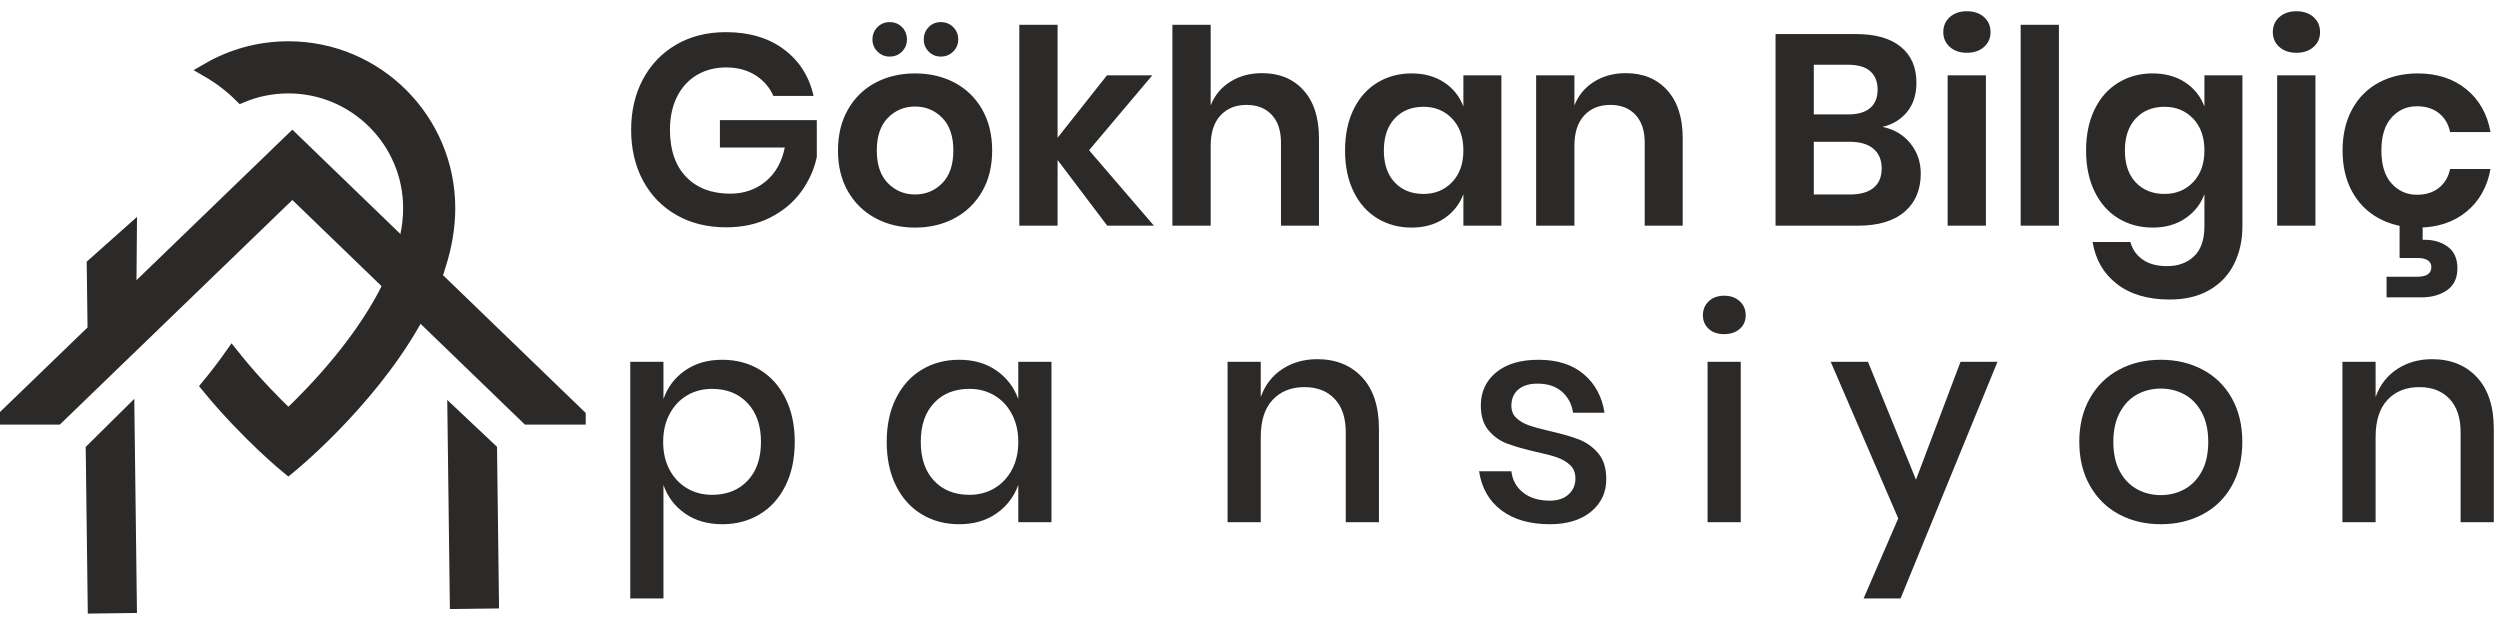 <?xml version="1.0" encoding="UTF-8"?> <svg xmlns="http://www.w3.org/2000/svg" xmlns:xlink="http://www.w3.org/1999/xlink" xml:space="preserve" width="199.151mm" height="49.318mm" version="1.1" style="shape-rendering:geometricPrecision; text-rendering:geometricPrecision; image-rendering:optimizeQuality; fill-rule:evenodd; clip-rule:evenodd" viewBox="0 0 19915.1 4931.8"> <defs> <style type="text/css"> .str0 {stroke:#2B2A29;stroke-width:119.96;stroke-miterlimit:10} .fil1 {fill:none} .fil0 {fill:#2B2A29;fill-rule:nonzero} </style> </defs> <g id="Layer_x0020_1">  <path class="fil0" d="M5782.36 256.13c185.96,0 340.2,45.76 462.73,137.3 122.54,91.54 201.1,215.15 235.7,370.84l-320.03 0c-30.27,-69.19 -78.2,-124.33 -143.79,-165.42 -65.59,-41.08 -143.07,-61.62 -232.45,-61.62 -87.93,0 -165.78,20.18 -233.53,60.54 -67.75,40.37 -120.37,98.03 -157.85,172.99 -37.48,74.96 -56.22,162.89 -56.22,263.8 0,160.01 42.89,284.71 128.66,374.08 85.77,89.38 202.89,134.07 351.37,134.07 109.56,0 203.62,-32.44 282.19,-97.31 78.56,-64.87 129.38,-154.96 152.44,-270.29l-516.79 0 0 -218.39 771.94 0 0 294.07c-21.62,100.91 -63.78,193.89 -126.49,278.94 -62.71,85.05 -144.88,153.17 -246.51,204.34 -101.62,51.18 -218.03,76.76 -349.21,76.76 -149.92,0 -282.18,-32.79 -396.79,-98.38 -114.6,-65.59 -203.25,-157.13 -265.96,-274.62 -62.71,-117.48 -94.06,-251.91 -94.06,-403.27 0,-151.36 31.35,-285.79 94.06,-403.27 62.71,-117.49 151,-209.39 264.88,-275.7 113.88,-66.31 245.79,-99.46 395.71,-99.46zm1507.13 328.67c116.77,0 221.64,24.5 314.62,73.52 92.98,49.01 166.14,120.01 219.48,212.99 53.33,92.98 80,202.17 80,327.59 0,125.41 -26.67,234.25 -80,326.51 -53.34,92.26 -126.5,163.25 -219.48,212.99 -92.98,49.73 -197.85,74.6 -314.62,74.6 -116.76,0 -221.64,-24.87 -314.62,-74.6 -92.97,-49.74 -166.13,-120.73 -219.47,-212.99 -53.34,-92.26 -80.01,-201.1 -80.01,-326.51 0,-125.42 26.67,-234.61 80.01,-327.59 53.34,-92.98 126.5,-163.98 219.47,-212.99 92.98,-49.02 197.86,-73.52 314.62,-73.52zm0 263.8c-85.05,0 -157.13,29.91 -216.23,89.74 -59.1,59.82 -88.65,146.68 -88.65,260.56 0,113.88 29.55,200.73 88.65,260.56 59.1,59.82 131.18,89.73 216.23,89.73 85.05,0 157.13,-29.91 216.23,-89.73 59.11,-59.83 88.66,-146.68 88.66,-260.56 0,-113.88 -29.55,-200.74 -88.66,-260.56 -59.1,-59.83 -131.18,-89.74 -216.23,-89.74zm-339.48 -534.09c0,-38.92 13.33,-71.72 40,-98.39 26.67,-26.67 58.74,-40 96.22,-40 40.37,0 73.52,13.33 99.47,40 25.95,26.67 38.92,59.47 38.92,98.39 0,37.48 -12.97,69.55 -38.92,96.22 -25.95,26.67 -59.1,40 -99.47,40 -37.48,0 -69.55,-13.33 -96.22,-40 -26.67,-26.67 -40,-58.74 -40,-96.22zm408.68 0c0,-38.92 12.97,-71.72 38.92,-98.39 25.95,-26.67 58.38,-40 97.3,-40 38.92,0 71.72,13.33 98.39,40 26.67,26.67 40,59.47 40,98.39 0,37.48 -13.33,69.55 -40,96.22 -26.67,26.67 -59.47,40 -98.39,40 -38.92,0 -71.35,-13.33 -97.3,-40 -25.95,-26.67 -38.92,-58.74 -38.92,-96.22zm1461.72 1483.35l-395.7 -523.28 0 523.28 -304.89 0 0 -1600.12 304.89 0 0 899.53 393.54 -497.34 361.11 0 -503.83 596.81 516.8 601.12 -371.92 0zm1232.52 -1215.22c138.39,0 248.67,45.4 330.84,136.22 82.17,90.82 123.25,218.4 123.25,382.73l0 696.27 -302.72 0 0 -661.67c0,-95.14 -24.51,-169.02 -73.52,-221.64 -49.01,-52.61 -116.05,-78.92 -201.1,-78.92 -86.49,0 -155.69,28.11 -207.58,84.33 -51.9,56.22 -77.84,136.94 -77.84,242.18l0 635.72 -304.89 0 0 -1600.12 304.89 0 0 642.21c31.71,-80.72 83.97,-143.79 156.76,-189.2 72.8,-45.41 156.77,-68.11 251.91,-68.11zm1191.44 2.16c100.91,0 187.4,23.78 259.48,71.36 72.08,47.57 123.25,111.71 153.53,192.44l0 -248.67 302.72 0 0 1197.93 -302.72 0 0 -250.83c-30.28,80.73 -81.45,145.24 -153.53,193.53 -72.08,48.29 -158.57,72.44 -259.48,72.44 -100.91,0 -191.72,-24.51 -272.45,-73.52 -80.73,-49.02 -143.79,-120.01 -189.2,-212.99 -45.41,-92.98 -68.12,-202.18 -68.12,-327.59 0,-125.42 22.71,-234.61 68.12,-327.59 45.41,-92.98 108.47,-163.98 189.2,-212.99 80.73,-49.02 171.54,-73.52 272.45,-73.52zm95.14 265.96c-95.14,0 -171.54,31 -229.2,92.98 -57.66,61.99 -86.49,147.04 -86.49,255.16 0,108.11 28.83,192.8 86.49,254.07 57.66,61.27 134.06,91.9 229.2,91.9 92.26,0 168.3,-31.36 228.13,-94.06 59.82,-62.71 89.74,-146.68 89.74,-251.91 0,-106.68 -29.92,-191.37 -89.74,-254.08 -59.83,-62.7 -135.87,-94.06 -228.13,-94.06zm1610.93 -268.12c138.39,0 248.67,45.4 330.84,136.22 82.17,90.82 123.25,218.4 123.25,382.73l0 696.27 -302.72 0 0 -661.67c0,-95.14 -24.51,-169.02 -73.52,-221.64 -49.01,-52.61 -116.05,-78.92 -201.1,-78.92 -86.49,0 -155.69,28.11 -207.58,84.33 -51.9,56.22 -77.84,136.94 -77.84,242.18l0 635.72 -304.89 0 0 -1197.93 304.89 0 0 240.02c31.71,-80.72 83.97,-143.79 156.76,-189.2 72.8,-45.41 156.77,-68.11 251.91,-68.11zm2045.56 428.14c92.26,18.74 166.14,62.34 221.64,130.82 55.5,68.47 83.25,148.84 83.25,241.09 0,128.3 -42.89,229.57 -128.66,303.81 -85.77,74.24 -210.1,111.36 -373,111.36l-655.18 0 0 -1526.6 642.21 0c154.24,0 272.81,33.88 355.7,101.63 82.89,67.75 124.33,162.9 124.33,285.43 0,95.14 -24.86,172.98 -74.6,233.53 -49.73,60.54 -114.96,100.19 -195.69,118.93zm-547.06 -99.47l274.61 0c76.4,0 134.42,-16.94 174.07,-50.82 39.64,-33.87 59.46,-82.52 59.46,-145.95 0,-63.43 -19.46,-112.44 -58.38,-147.04 -38.92,-34.6 -98.75,-51.9 -179.47,-51.9l-270.29 0 0 395.71zm289.75 637.88c80.72,0 142.71,-17.66 185.96,-52.97 43.24,-35.32 64.87,-86.86 64.87,-154.61 0,-67.75 -21.99,-120.01 -65.96,-156.77 -43.96,-36.76 -106.31,-55.14 -187.04,-55.14l-287.58 0 0 419.49 289.75 0zm741.67 -1293.06c0,-49.02 17.3,-89.02 51.9,-120.01 34.59,-31 80,-46.49 136.22,-46.49 56.22,0 101.63,15.49 136.23,46.49 34.6,30.99 51.9,70.99 51.9,120.01 0,47.57 -17.3,86.85 -51.9,117.84 -34.6,31 -80.01,46.49 -136.23,46.49 -56.22,0 -101.63,-15.49 -136.22,-46.49 -34.6,-30.99 -51.9,-70.27 -51.9,-117.84zm339.49 343.8l0 1197.93 -304.89 0 0 -1197.93 304.89 0zm581.66 -402.19l0 1600.12 -304.89 0 0 -1600.12 304.89 0zm745.99 387.06c100.91,0 187.4,23.78 259.48,71.36 72.08,47.57 123.25,111.71 153.53,192.44l0 -248.67 302.72 0 0 1202.25c0,111 -21.98,210.83 -65.95,299.49 -43.97,88.65 -109.56,158.21 -196.77,208.66 -87.22,50.45 -192.81,75.68 -316.78,75.68 -172.99,0 -312.82,-41.08 -419.49,-123.25 -106.68,-82.17 -171.55,-193.89 -194.61,-335.16l300.56 0c17.3,60.54 50.82,107.75 100.55,141.63 49.73,33.88 113.52,50.82 191.36,50.82 89.38,0 161.46,-26.31 216.24,-78.93 54.78,-52.62 82.17,-132.26 82.17,-238.94l0 -255.15c-30.28,80.73 -81.45,145.24 -153.53,193.53 -72.08,48.29 -158.57,72.44 -259.48,72.44 -100.91,0 -191.72,-24.51 -272.45,-73.52 -80.73,-49.02 -143.79,-120.01 -189.2,-212.99 -45.41,-92.98 -68.12,-202.18 -68.12,-327.59 0,-125.42 22.71,-234.61 68.12,-327.59 45.41,-92.98 108.47,-163.98 189.2,-212.99 80.73,-49.02 171.54,-73.52 272.45,-73.52zm95.14 265.96c-95.14,0 -171.54,31 -229.2,92.98 -57.66,61.99 -86.49,147.04 -86.49,255.16 0,108.11 28.83,192.8 86.49,254.07 57.66,61.27 134.06,91.9 229.2,91.9 92.26,0 168.3,-31.36 228.13,-94.06 59.82,-62.71 89.74,-146.68 89.74,-251.91 0,-106.68 -29.92,-191.37 -89.74,-254.08 -59.83,-62.7 -135.87,-94.06 -228.13,-94.06zm862.77 -594.63c0,-49.02 17.3,-89.02 51.9,-120.01 34.59,-31 80,-46.49 136.22,-46.49 56.22,0 101.63,15.49 136.23,46.49 34.6,30.99 51.9,70.99 51.9,120.01 0,47.57 -17.3,86.85 -51.9,117.84 -34.6,31 -80.01,46.49 -136.23,46.49 -56.22,0 -101.63,-15.49 -136.22,-46.49 -34.6,-30.99 -51.9,-70.27 -51.9,-117.84zm339.49 343.8l0 1197.93 -304.89 0 0 -1197.93 304.89 0zm815.19 -15.13c154.24,0 282.9,41.8 385.97,125.41 103.07,83.61 167.58,197.49 193.53,341.65l-322.19 0c-12.97,-63.43 -42.52,-113.52 -88.65,-150.28 -46.13,-36.76 -104.51,-55.14 -175.15,-55.14 -80.73,0 -148.12,29.91 -202.18,89.74 -54.06,59.82 -81.08,147.39 -81.08,262.72 0,115.32 27.02,202.9 81.08,262.72 54.06,59.82 121.45,89.74 202.18,89.74 70.64,0 129.02,-18.38 175.15,-55.14 46.13,-36.76 75.68,-86.86 88.65,-150.28l322.19 0c-25.95,144.15 -90.46,258.03 -193.53,341.64 -103.07,83.61 -231.73,125.42 -385.97,125.42 -116.77,0 -220.56,-24.87 -311.38,-74.6 -90.82,-49.74 -161.45,-120.73 -211.91,-212.99 -50.45,-92.26 -75.68,-201.1 -75.68,-326.51 0,-125.42 25.23,-234.61 75.68,-327.59 50.46,-92.98 121.09,-163.98 211.91,-212.99 90.82,-49.02 194.61,-73.52 311.38,-73.52zm38.92 1325.5c76.4,-2.88 141.63,14.42 195.69,51.9 54.06,37.48 81.08,95.86 81.08,175.14 0,77.85 -27.38,135.87 -82.16,174.07 -54.78,38.2 -122.53,57.3 -203.26,57.3l-278.94 0 0 -164.33 246.5 0c73.52,0 110.28,-25.95 110.28,-77.85 0,-21.62 -9.01,-38.92 -27.03,-51.89 -18.02,-12.98 -45.77,-19.46 -83.25,-19.46l-142.71 0 0 -272.46 183.8 0 0 127.58z"></path> <path class="fil0" d="M5753.5 2865.92c111.31,0 210.63,26.27 297.97,78.83 87.34,52.56 155.74,128.31 205.21,227.25 49.47,98.93 74.2,214.87 74.2,347.81 0,134.49 -24.73,251.21 -74.2,350.14 -49.47,98.94 -117.87,174.68 -205.21,227.24 -87.34,52.56 -186.66,78.84 -297.97,78.84 -115.94,0 -214.87,-28.6 -296.8,-85.79 -81.93,-57.2 -139.13,-132.95 -171.59,-227.25l0 904.33 -264.34 0 0 -1885.17 264.34 0 0 296.8c32.46,-94.3 89.66,-170.04 171.59,-227.24 81.93,-57.2 180.86,-85.79 296.8,-85.79zm-81.15 231.87c-74.2,0 -140.68,17.4 -199.42,52.18 -58.74,34.78 -105.12,84.25 -139.13,148.4 -34.01,64.15 -51.01,137.97 -51.01,221.44 0,85.03 17,159.23 51.01,222.61 34.01,63.38 80.39,112.46 139.13,147.24 58.74,34.78 125.22,52.17 199.42,52.17 117.48,0 211.78,-37.48 282.89,-112.46 71.11,-74.97 106.66,-178.16 106.66,-309.56 0,-129.85 -35.55,-232.65 -106.66,-308.4 -71.11,-75.74 -165.41,-113.62 -282.89,-113.62zm1968.65 -231.87c115.94,0 214.87,28.59 296.8,85.79 81.93,57.2 139.9,132.94 173.91,227.24l0 -296.8 264.35 0 0 1277.65 -264.35 0 0 -296.81c-34.01,94.3 -91.98,170.05 -173.91,227.25 -81.93,57.19 -180.86,85.79 -296.8,85.79 -111.3,0 -210.62,-26.28 -297.97,-78.84 -87.34,-52.56 -155.74,-128.3 -205.21,-227.24 -49.47,-98.93 -74.2,-215.65 -74.2,-350.14 0,-132.94 24.73,-248.88 74.2,-347.81 49.47,-98.94 117.87,-174.69 205.21,-227.25 87.35,-52.56 186.67,-78.83 297.97,-78.83zm81.16 231.87c-117.49,0 -211.4,37.49 -281.74,112.47 -70.33,74.97 -105.5,178.16 -105.5,309.55 0,131.4 35.17,234.59 105.5,309.56 70.34,74.98 164.25,112.46 281.74,112.46 74.2,0 140.67,-17.39 199.41,-52.17 58.75,-34.78 105.12,-83.86 139.13,-147.24 34.01,-63.38 51.01,-137.58 51.01,-222.61 0,-83.47 -17,-157.29 -51.01,-221.44 -34.01,-64.15 -80.38,-113.62 -139.13,-148.4 -58.74,-34.78 -125.21,-52.18 -199.41,-52.18zm2770.95 -236.51c148.41,0 267.44,47.92 357.1,143.76 89.66,95.85 134.49,232.65 134.49,410.43l0 744.33 -264.34 0 0 -716.51c0,-114.39 -29.38,-202.89 -88.12,-265.5 -58.74,-62.6 -139.13,-93.91 -241.15,-93.91 -105.12,0 -189.37,33.62 -252.75,100.87 -63.38,67.24 -95.07,165.79 -95.07,295.64l0 679.41 -264.34 0 0 -1277.65 264.34 0 0 280.57c34.01,-95.84 91.2,-170.04 171.59,-222.6 80.38,-52.56 173.14,-78.84 278.25,-78.84zm1762.29 4.64c149.95,0 270.14,38.26 360.57,114.78 90.43,76.52 145.7,178.93 165.79,307.23l-250.43 0c-10.82,-69.56 -40.58,-125.6 -89.27,-168.11 -48.69,-42.51 -113.23,-63.76 -193.62,-63.76 -66.47,0 -117.87,15.84 -154.2,47.53 -36.33,31.69 -54.49,74.59 -54.49,128.69 0,40.2 13.14,72.66 39.42,97.39 26.28,24.74 59.13,44.06 98.55,57.97 39.42,13.92 95.45,29.37 168.11,46.38 95.84,21.64 173.52,44.06 233.04,67.24 59.51,23.19 110.53,59.91 153.04,110.15 42.51,50.24 63.77,118.64 63.77,205.21 0,106.66 -40.58,193.23 -121.74,259.7 -81.16,66.48 -190.53,99.71 -328.11,99.71 -159.22,0 -287.92,-37.1 -386.08,-111.3 -98.16,-74.2 -157.29,-177.77 -177.39,-310.72l257.39 0c7.73,69.57 38.65,125.99 92.75,169.27 54.11,43.29 125.22,64.93 213.33,64.93 63.38,0 113.23,-16.62 149.56,-49.85 36.33,-33.24 54.49,-75.37 54.49,-126.38 0,-44.83 -13.91,-80.38 -41.73,-106.66 -27.83,-26.28 -62.61,-46.77 -104.35,-61.45 -41.74,-14.69 -98.93,-29.76 -171.59,-45.22 -92.75,-21.64 -168.11,-43.28 -226.08,-64.92 -57.97,-21.65 -107.44,-56.81 -148.4,-105.51 -40.97,-48.69 -61.45,-114.78 -61.45,-198.25 0,-108.21 40.58,-195.94 121.73,-263.19 81.16,-67.24 193.62,-100.86 337.39,-100.86zm1310.12 -354.78c0,-44.83 15.45,-81.93 46.37,-111.3 30.92,-29.37 71.88,-44.06 122.9,-44.06 51.01,0 92.36,14.69 124.05,44.06 31.69,29.37 47.54,66.47 47.54,111.3 0,44.83 -15.85,81.16 -47.54,108.98 -31.69,27.83 -73.04,41.74 -124.05,41.74 -51.02,0 -91.98,-13.91 -122.9,-41.74 -30.92,-27.82 -46.37,-64.15 -46.37,-108.98zm301.44 371.01l0 1277.65 -264.34 0 0 -1277.65 264.34 0zm1013.32 0l382.6 939.11 354.77 -939.11 294.49 0 -772.16 1885.17 -294.48 0 275.93 -637.66 -537.96 -1247.51 296.81 0zm2332.7 -16.23c123.67,0 234.97,26.27 333.91,78.83 98.93,52.56 176.23,128.31 231.88,227.25 55.65,98.93 83.47,214.87 83.47,347.81 0,134.49 -27.82,251.21 -83.47,350.14 -55.65,98.94 -132.95,174.68 -231.88,227.24 -98.94,52.56 -210.24,78.84 -333.91,78.84 -123.67,0 -234.58,-26.28 -332.74,-78.84 -98.17,-52.56 -175.46,-128.69 -231.88,-228.4 -56.43,-99.71 -84.64,-216.03 -84.64,-348.98 0,-132.94 28.21,-248.88 84.64,-347.81 56.42,-98.94 133.71,-174.69 231.88,-227.25 98.16,-52.56 209.07,-78.83 332.74,-78.83zm0 229.56c-68.02,0 -130.62,15.45 -187.82,46.37 -57.2,30.92 -103.19,78.45 -137.97,142.61 -34.78,64.15 -52.17,142.6 -52.17,235.35 0,94.3 17.39,173.14 52.17,236.52 34.78,63.38 80.77,110.53 137.97,141.45 57.2,30.91 119.8,46.37 187.82,46.37 68.02,0 130.63,-15.46 187.82,-46.37 57.2,-30.92 103.19,-78.07 137.97,-141.45 34.78,-63.38 52.17,-142.22 52.17,-236.52 0,-92.75 -17.39,-171.2 -52.17,-235.35 -34.78,-64.16 -80.77,-111.69 -137.97,-142.61 -57.19,-30.92 -119.8,-46.37 -187.82,-46.37zm2161.11 -234.2c148.41,0 267.44,47.92 357.1,143.76 89.66,95.85 134.49,232.65 134.49,410.43l0 744.33 -264.34 0 0 -716.51c0,-114.39 -29.38,-202.89 -88.12,-265.5 -58.74,-62.6 -139.13,-93.91 -241.15,-93.91 -105.12,0 -189.37,33.62 -252.75,100.87 -63.38,67.24 -95.07,165.79 -95.07,295.64l0 679.41 -264.34 0 0 -1277.65 264.34 0 0 280.57c34.01,-95.84 91.2,-170.04 171.59,-222.6 80.38,-52.56 173.14,-78.84 278.25,-78.84z"></path> <path class="fil0 str0" d="M2296.85 684.06c537.38,0 974.57,437.22 974.57,974.56 0,72.06 -8.08,144.68 -22.62,217.1l243.66 235.34c46.71,-148.41 74.22,-300.27 74.22,-452.44 0,-701.31 -568.5,-1269.84 -1269.83,-1269.84 -231.31,0 -448.15,61.86 -634.94,169.93 95.57,55.2 183.28,122.62 260.98,199.96 115.23,-48.02 241.55,-74.61 373.96,-74.61z"></path> <path class="fil0 str0" d="M3069.21 2353.73c-107.21,201.11 -241.95,386.2 -365.4,536.1 -147.71,179.41 -295.42,328.87 -406.3,433.66 -113.21,-107.44 -264.49,-261.19 -414.08,-444.16 -12.15,-14.86 -24.08,-29.69 -35.86,-44.49 -59.92,84.81 -122.22,165.64 -184.57,241.42 317.1,385.62 633.85,642.74 633.85,642.74 0,0 618.73,-498.88 992.37,-1152.75l-220.01 -212.52z"></path> <polygon class="fil0 str0" points="758.58,4827.15 1030.32,4823.74 1011.45,3319.19 743.03,3585.06 "></polygon> <polygon class="fil0 str0" points="3642.98,4790.97 3914.67,4787.56 3899.62,3585.48 3624.59,3326.46 "></polygon> <polygon class="fil0 str0" points="2328.83,1116.12 1026.11,2374.26 1030.32,1862.48 751.03,2111.06 757.57,2633.61 51.83,3315.23 51.83,3322.65 451.85,3322.65 2328.83,1509.82 4205.93,3322.65 4605.81,3322.65 4605.81,3315.23 "></polygon> <rect class="fil1" x="-7.72" y="6.33" width="19915.09" height="4931.84"></rect> </g> </svg> 